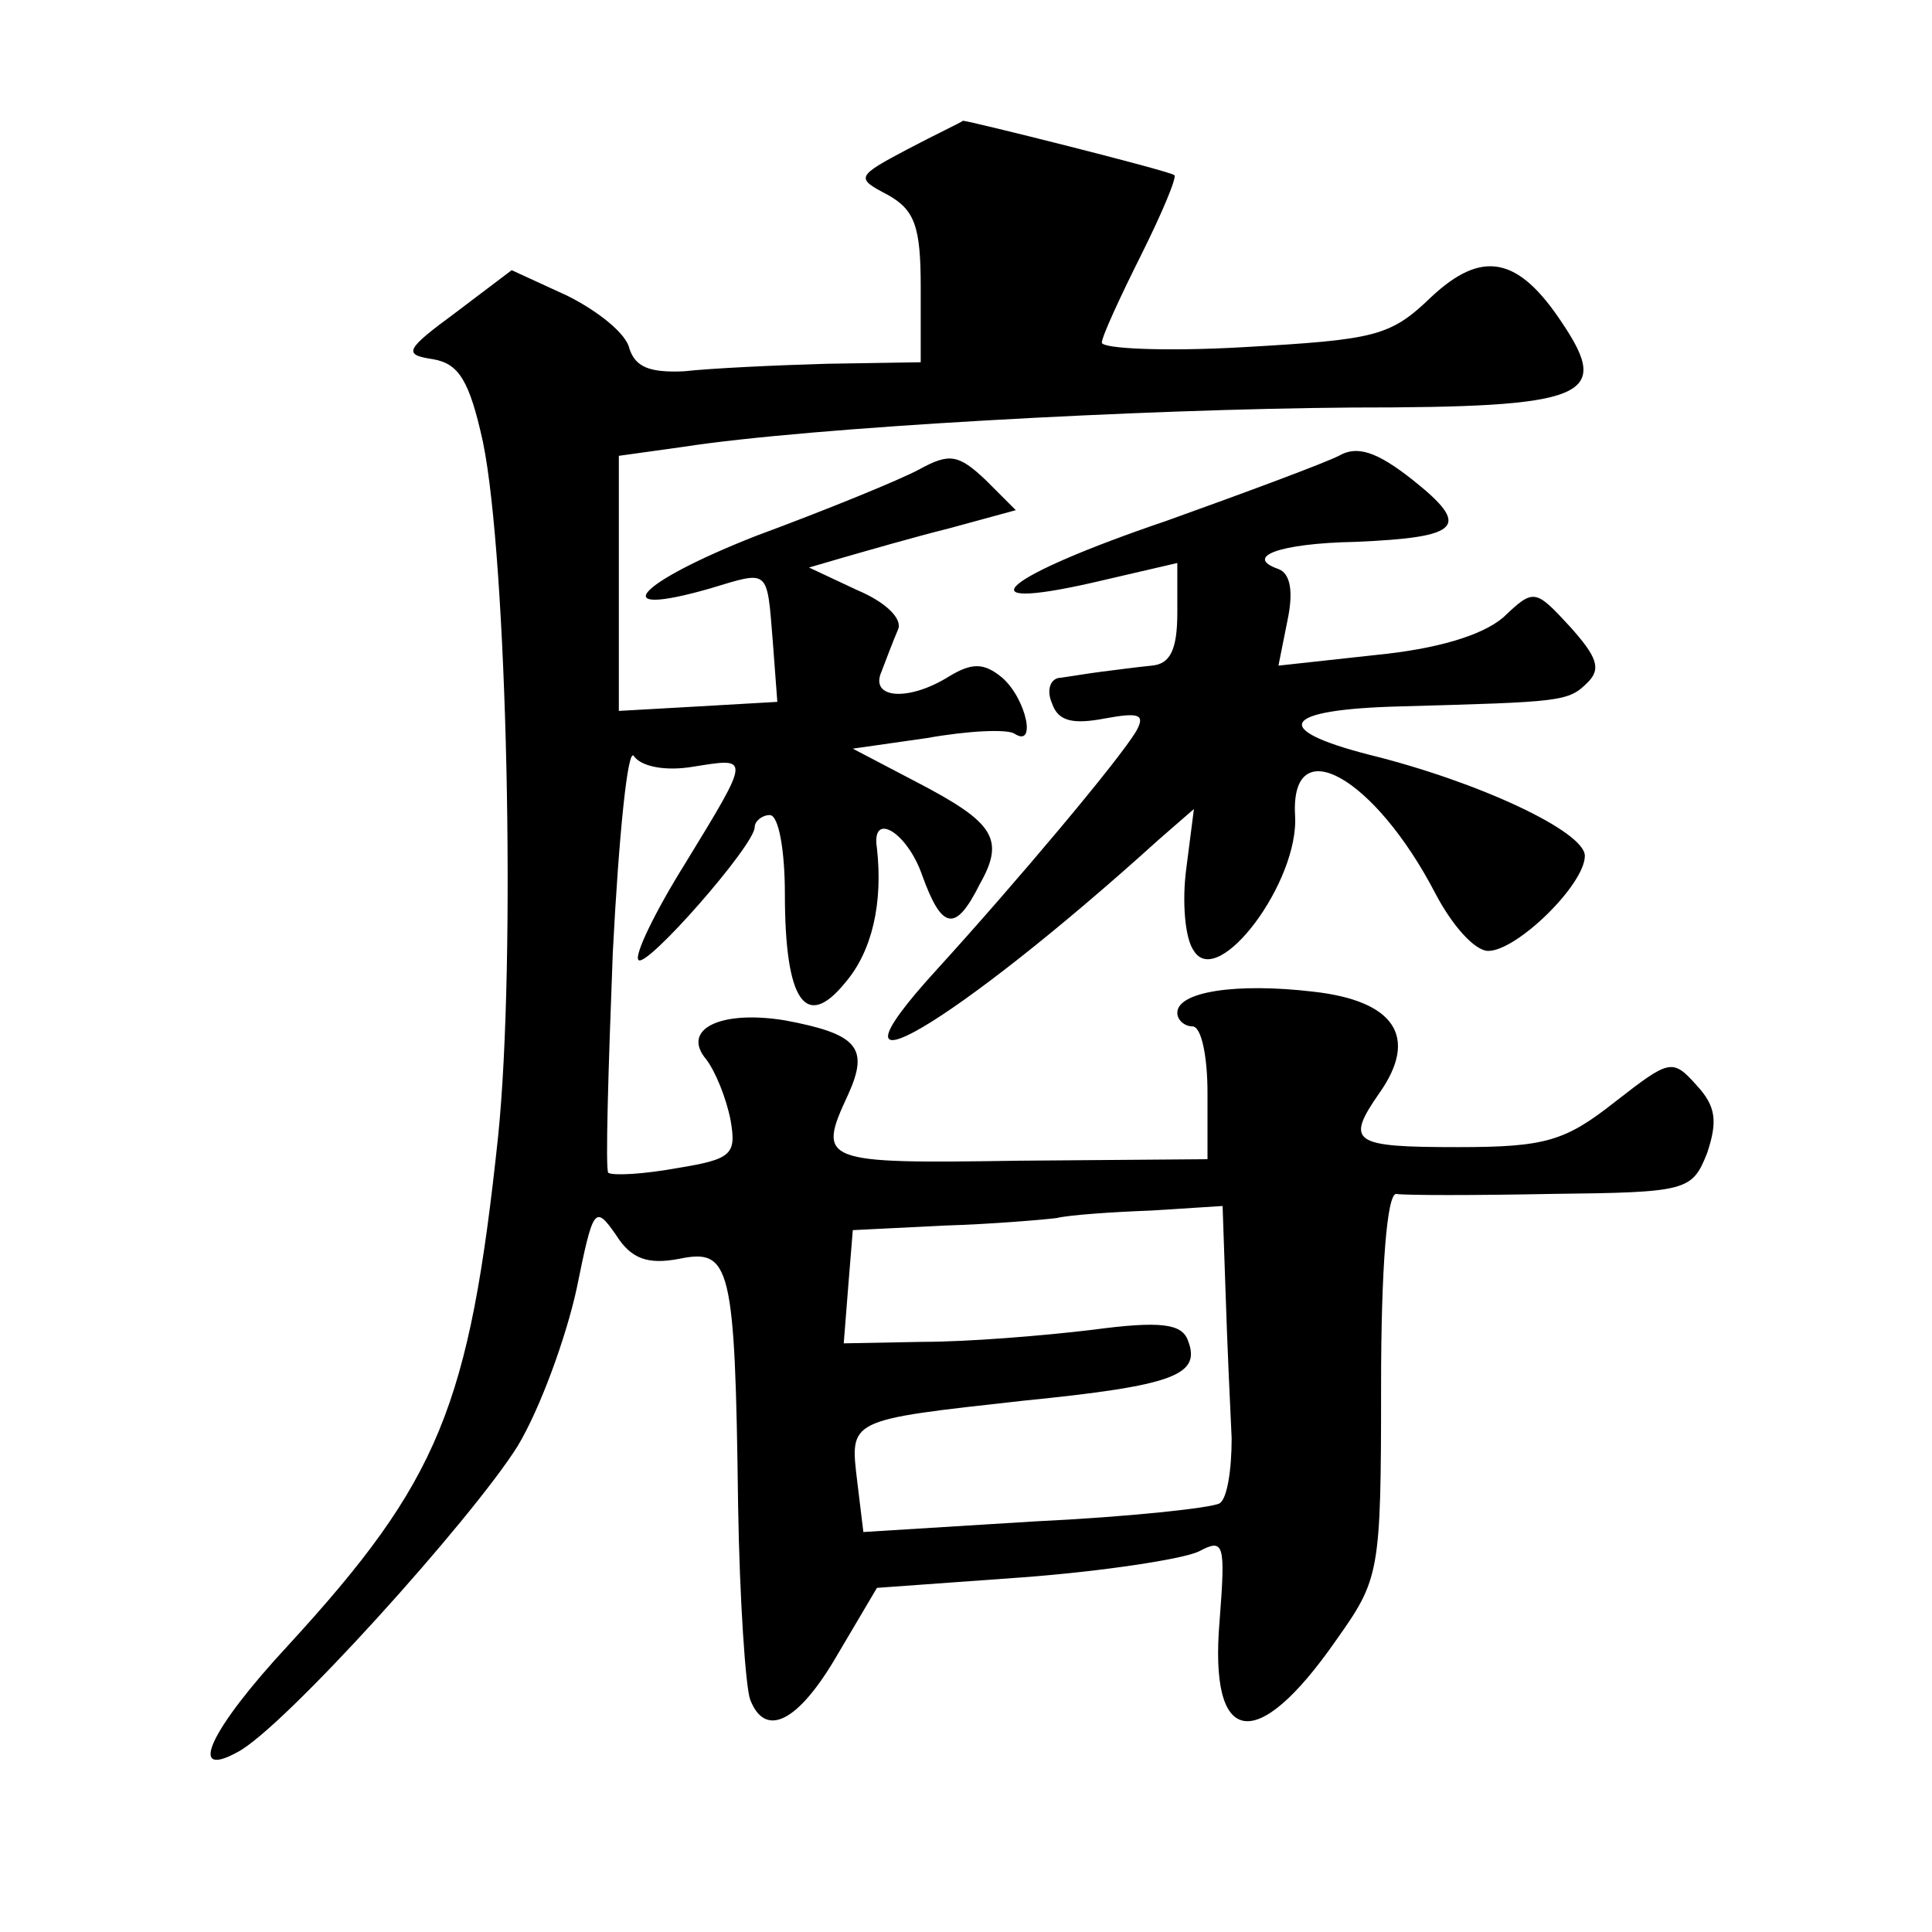 <?xml version="1.0" standalone="no"?>
<!DOCTYPE svg PUBLIC "-//W3C//DTD SVG 20010904//EN"
 "http://www.w3.org/TR/2001/REC-SVG-20010904/DTD/svg10.dtd">
<svg version="1.0" xmlns="http://www.w3.org/2000/svg"
 width="128pt" height="128pt" viewBox="0 0 128 128"
 preserveAspectRatio="xMidYMid meet">
<g transform="translate(0,128) scale(0.1,-0.1)"
fill="#0" stroke="none">
<path d="M601 1181 c-34 -18 -34 -19 -13 -30 18 -10 22 -21 22 -61 l0 -50 -62 -1
c-35 -1 -77 -3 -95 -5 -23 -1 -32 3 -36 15 -2 10 -21 25 -41 35 l-37 17 -37 -28
c-34 -25 -35 -28 -15 -31 17 -3 24 -14 33 -55 16 -78 22 -343 10 -460 -19 -179
-39 -228 -139 -337 -52 -56 -67 -89 -34 -71 30 15 156 155 186 203 15 25 32 72
39 104 11 54 12 56 26 36 10 -16 21 -20 42 -16 34 7 37 -4 39 -163 1 -63 5 -121
8 -129 10 -26 32 -15 58 30 l26 44 97 7 c53 4 105 12 116 17 17 9 18 6 14 -46 -7
-83 24 -89 77 -13 29 41 30 44 30 169 0 79 4 127 10 127 6 -1 52 -1 103 0 90 1
93 2 103 27 7 21 6 31 -7 45 -16 18 -18 17 -54 -11 -33 -26 -46 -30 -104 -30 -70
0 -75 3 -52 36 26 37 10 61 -44 67 -51 6 -90 0 -90 -14 0 -5 5 -9 10 -9 6 0 10
-20 10 -44 l0 -44 -125 -1 c-131 -2 -134 -1 -113 44 14 31 6 40 -42 49 -43 7 -69
-6 -52 -26 6 -8 13 -25 16 -40 4 -23 1 -26 -36 -32 -22 -4 -42 -5 -45 -3 -2 2 0
68 3 146 4 78 10 137 14 130 5 -7 21 -10 39 -7 38 6 39 8 -5 -64 -20 -32 -34 -61
-31 -64 5 -6 77 76 77 88 0 4 5 8 10 8 6 0 10 -24 10 -52 0 -72 14 -91 40 -59 18
21 25 53 21 89 -4 25 20 11 30 -18 13 -36 22 -38 38 -6 17 30 10 41 -42 68 l-42
22 49 7 c28 5 53 6 58 3 15 -10 8 23 -8 37 -12 10 -20 10 -35 1 -27 -17 -53 -15
-45 3 3 8 8 21 11 28 3 7 -8 18 -27 26 l-32 15 24 7 c14 4 45 13 69 19 l44 12 -20
20 c-18 17 -24 18 -44 7 -13 -7 -62 -27 -108 -44 -79 -31 -101 -55 -31 -35 40 12
38 14 42 -35 l3 -40 -52 -3 -53 -3 0 84 0 85 43 6 c84 13 305 25 443 26 155 0 172
7 139 56 -29 44 -53 49 -87 17 -27 -26 -37 -28 -124 -33 -52 -3 -94 -1 -94 3 0
4 12 30 26 58 14 28 24 52 22 53 -4 3 -136 36 -140 36 -1 -1 -18 -9 -37 -19z m211
-758 c1 -32 3 -75 4 -96 0 -21 -3 -40 -8 -43 -5 -3 -60 -9 -123 -12 l-113 -7 -4
33 c-5 42 -7 41 110 54 100 10 118 17 109 40 -4 11 -18 13 -63 7 -33 -4 -83 -8
-112 -8 l-53 -1 3 38 3 37 60 3 c33 1 67 4 75 5 8 2 36 4 63 5 l47 3 2 -58z M887
978 c-10 -5 -61 -24 -114 -43 -109 -37 -137 -61 -49 -41 l56 13 0 -33 c0 -25 -5
-34 -17 -35 -10 -1 -25 -3 -33 -4 -8 -1 -20 -3 -27 -4 -7 0 -10 -8 -6 -17 4 -12
14 -14 35 -10 22 4 27 3 21 -8 -11 -19 -81 -102 -132 -158 -86 -94 10 -38 147 86
l23 20 -5 -39 c-3 -22 -1 -47 5 -55 16 -26 70 46 67 90 -3 57 53 25 93 -52 11 -21
26 -38 35 -38 19 0 64 44 64 63 0 16 -70 49 -143 67 -66 17 -58 30 21 32 107 3
111 3 124 16 9 9 6 17 -12 37 -23 25 -24 25 -44 6 -14 -12 -44 -21 -85 -25 l-64
-7 6 30 c4 19 2 31 -6 34 -23 8 0 17 51 18 70 3 77 10 38 41 -24 19 -37 23 -49
16z"/>
</g>
</svg>
